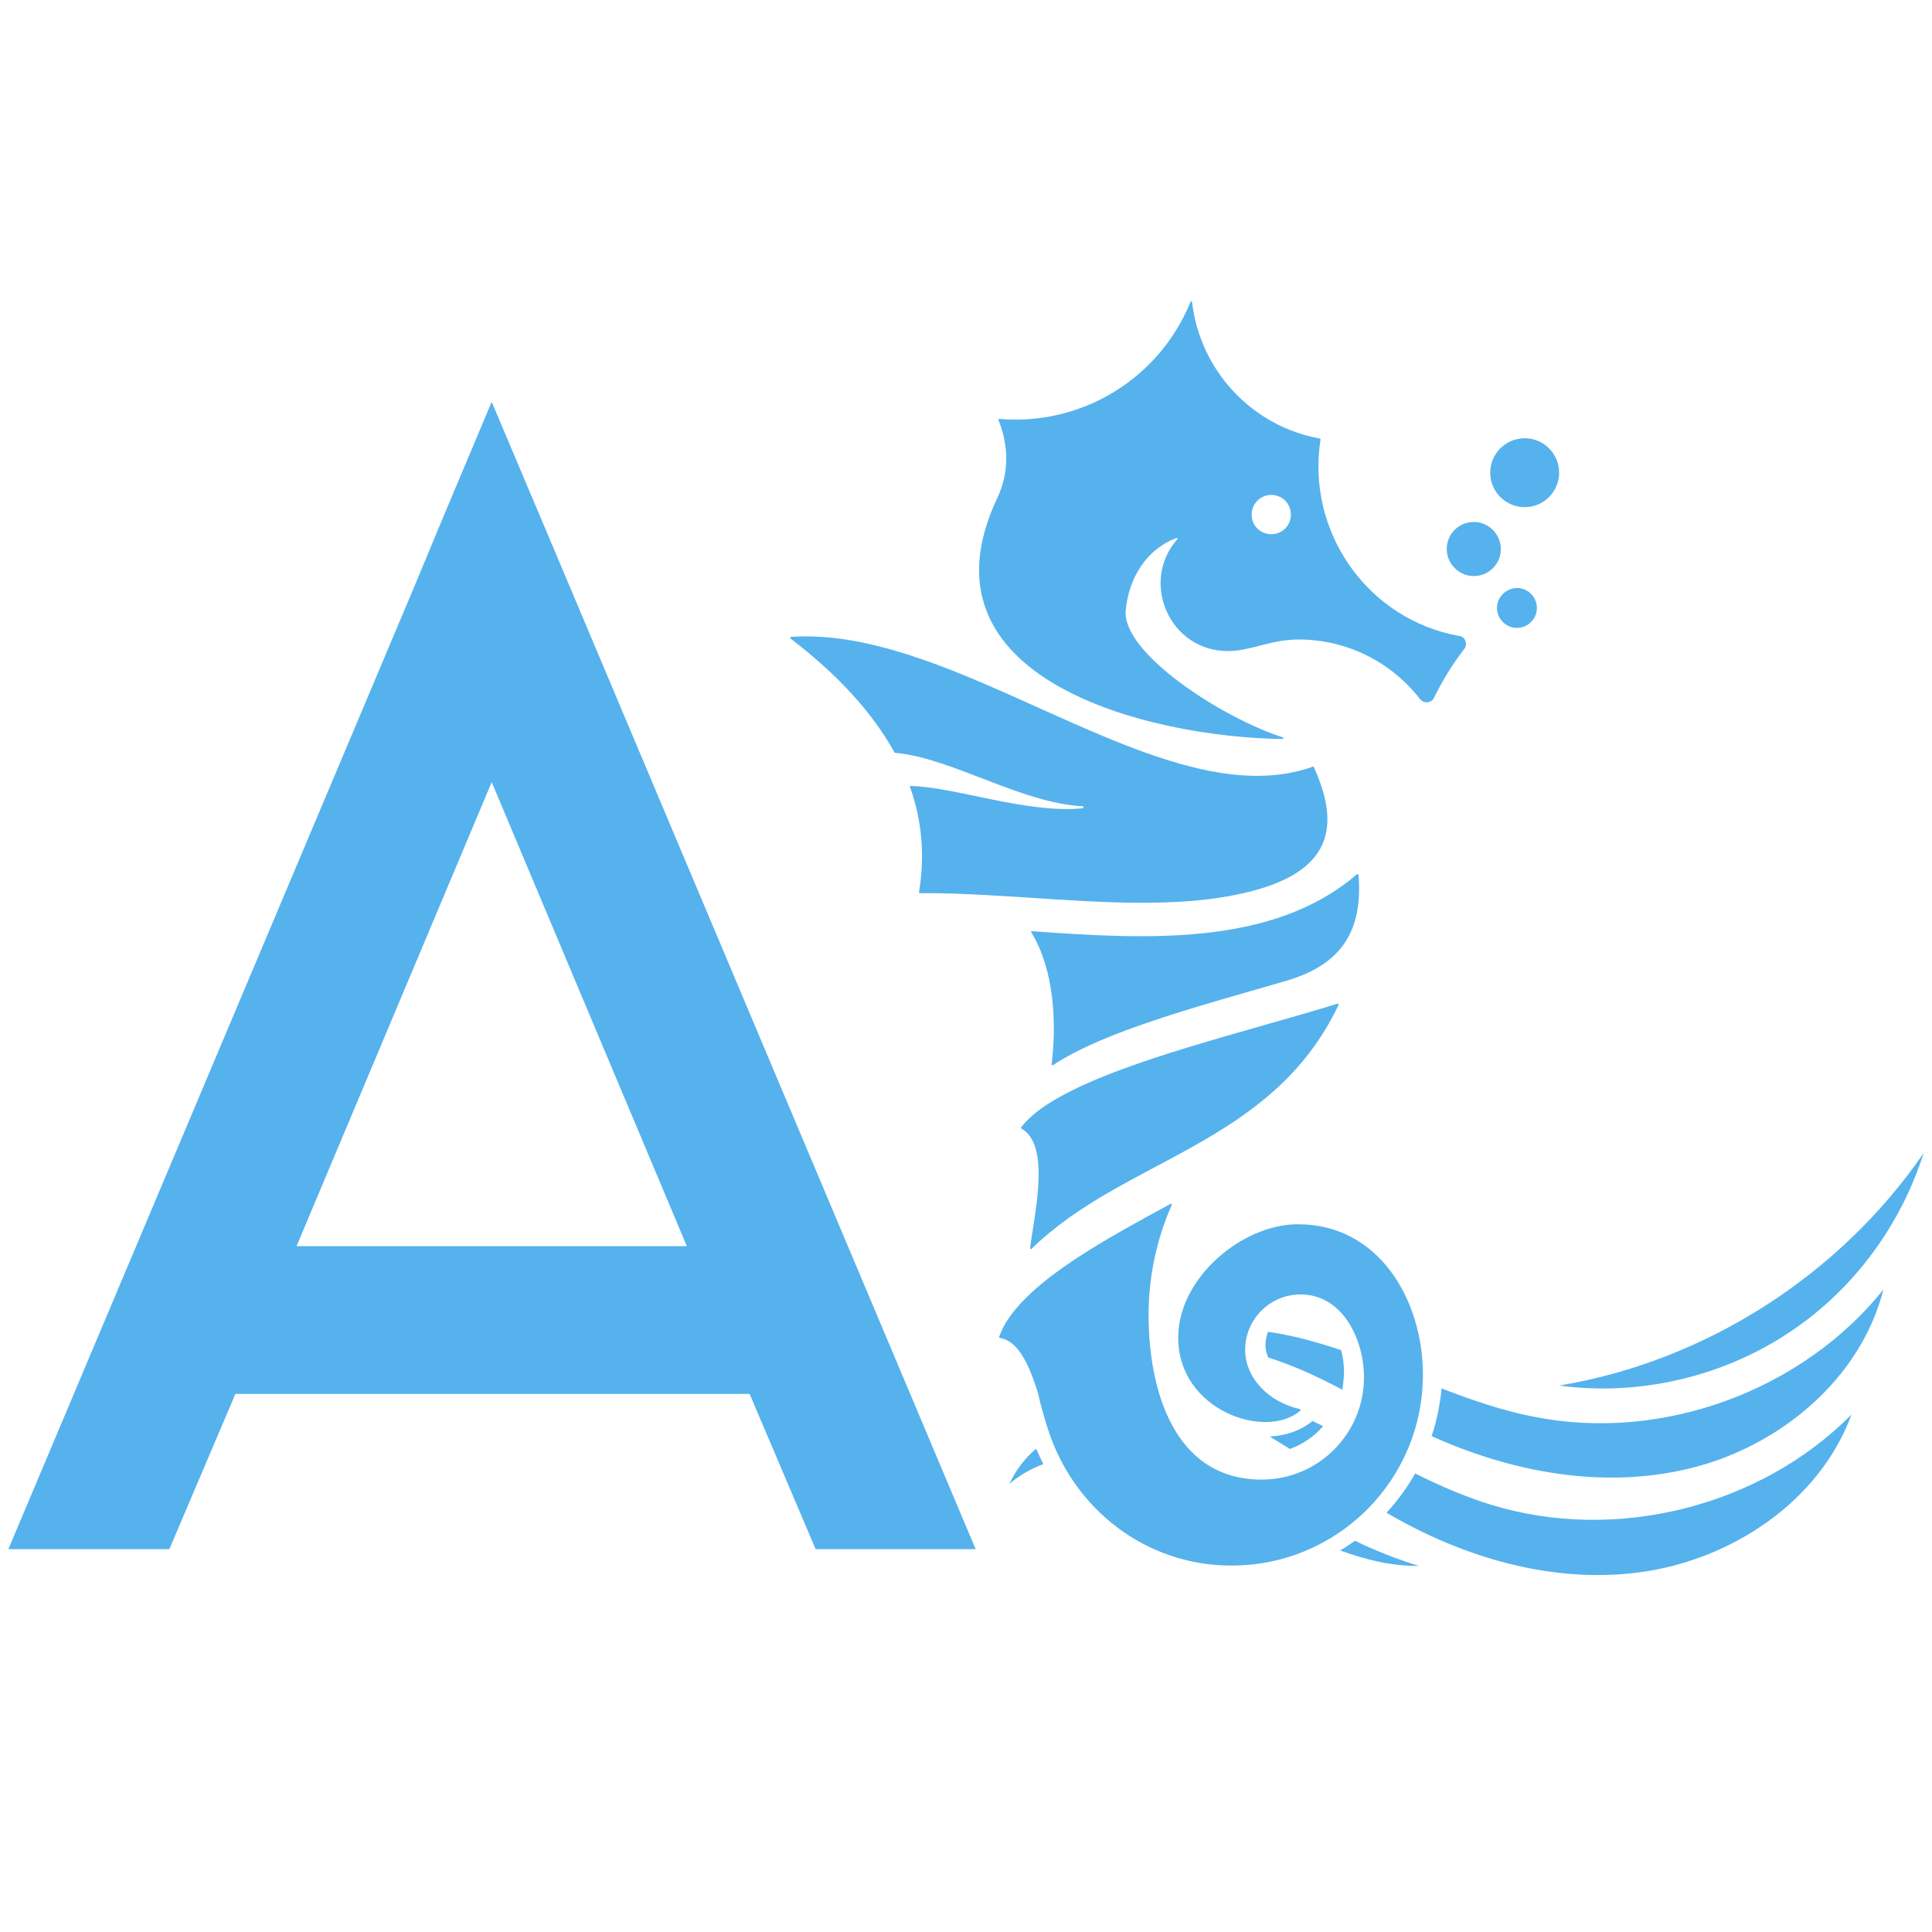 <?xml version="1.0" encoding="utf-8"?>
<!-- Generator: Adobe Illustrator 28.5.0, SVG Export Plug-In . SVG Version: 9.03 Build 54727)  -->
<svg version="1.0" id="Layer_1" xmlns="http://www.w3.org/2000/svg" xmlns:xlink="http://www.w3.org/1999/xlink" x="0px" y="0px"
	 viewBox="0 0 60 60" style="enable-background:new 0 0 60 60;" xml:space="preserve">
<style type="text/css">
	.st0{fill:#55B2ED;}
</style>
<g>
	<path class="st0" d="M42.19,27.17c0-0.01-0.01-0.02-0.02-0.02c-0.01,0-0.02,0-0.03,0c-2.64,2.28-6.66,2.01-10.09,1.77
		c-0.01,0-0.02,0-0.02,0.01c-0.01,0.01-0.01,0.02,0,0.03c0.7,1.14,0.79,2.77,0.63,4.09c0,0.01,0,0.02,0.01,0.03
		c0.01,0.01,0.02,0.01,0.03,0c1.61-1.07,4.64-1.86,7.21-2.61C41.67,29.97,42.33,28.9,42.19,27.17z"/>
	<path class="st0" d="M32,38.79c0.01,0,0.02,0,0.03,0c2.88-2.83,7.46-3.21,9.54-7.58c0-0.01,0-0.02,0-0.03
		c-0.01-0.01-0.02-0.01-0.03-0.01c-2.82,0.87-6.64,1.76-8.69,2.93c-0.5,0.28-0.89,0.59-1.14,0.91c0,0.01-0.01,0.01,0,0.02
		c0,0.01,0.01,0.01,0.01,0.02c0.94,0.52,0.38,2.75,0.27,3.72C31.99,38.78,31.99,38.79,32,38.79z"/>
	<path class="st0" d="M44.19,42.69c0-2.31-1.36-4.67-3.88-4.67c-1.74,0-3.72,1.67-3.72,3.52c0,2.27,2.73,3.19,3.79,2.27
		c0.01-0.01,0.01-0.02,0.01-0.03c0-0.01-0.01-0.02-0.02-0.02c-0.99-0.22-1.7-0.98-1.7-1.84c0-0.95,0.77-1.72,1.72-1.72
		c1.32,0,1.97,1.42,1.97,2.57c0,1.76-1.42,3.18-3.18,3.18c-2.76,0-3.51-2.86-3.51-5.11c0-1.19,0.25-2.36,0.72-3.42
		c0-0.01,0-0.02-0.01-0.03c-0.01-0.01-0.02-0.01-0.03,0c-1.69,0.91-3.42,1.87-4.45,2.88c-0.42,0.41-0.73,0.83-0.87,1.25
		c0,0.01,0,0.01,0,0.02s0.01,0.01,0.02,0.01c0.55,0.09,0.88,0.75,1.18,1.69c0,0,0,0,0,0c0.08,0.37,0.19,0.75,0.31,1.13
		c0.8,2.51,3.06,4.25,5.69,4.25C41.53,48.63,44.19,45.97,44.19,42.69z"/>
	<path class="st0" d="M39.83,22.95c0.01,0,0.02-0.01,0.03-0.02c0-0.01-0.01-0.03-0.02-0.03c-1.92-0.62-5-2.63-4.88-3.94
		c0.09-1,0.64-1.9,1.57-2.25c0.01,0,0.02,0,0.03,0.01c0.01,0.01,0.01,0.02,0,0.03c-1.16,1.32-0.25,3.47,1.58,3.47
		c0.7,0,1.31-0.36,2.19-0.36c1.54,0,2.9,0.73,3.77,1.85c0.06,0.07,0.14,0.11,0.23,0.1c0.09-0.01,0.17-0.06,0.21-0.15
		c0.26-0.53,0.57-1.04,0.93-1.5c0.06-0.07,0.07-0.16,0.04-0.25c-0.03-0.09-0.1-0.15-0.2-0.16c-2.83-0.51-4.75-3.22-4.3-6.1
		c0-0.01-0.01-0.03-0.02-0.03c-2.1-0.38-3.72-2.1-3.97-4.24c0-0.01-0.01-0.02-0.02-0.02c-0.01,0-0.02,0-0.03,0.02
		c-0.97,2.38-3.37,3.85-5.94,3.63c-0.01,0-0.02,0-0.02,0.01c-0.01,0.01-0.01,0.02,0,0.03c0.15,0.37,0.24,0.78,0.24,1.19
		c0,0.44-0.1,0.84-0.27,1.21C28.29,21.1,35.7,22.9,39.83,22.95z M39.48,15.37c0.34,0,0.61,0.27,0.61,0.61
		c0,0.34-0.27,0.61-0.61,0.61c-0.34,0-0.61-0.27-0.61-0.61C38.87,15.65,39.14,15.37,39.48,15.37z"/>
	<path class="st0" d="M38.47,27.77c2.76-0.58,3.25-1.94,2.33-3.95c-0.01-0.01-0.02-0.02-0.03-0.01c-3.13,1.12-7.08-1.32-10.93-2.88
		c-1.81-0.73-3.6-1.27-5.28-1.15c-0.01,0-0.02,0.01-0.02,0.02c0,0.01,0,0.02,0.01,0.03c1.48,1.13,2.55,2.31,3.23,3.54
		c0,0.01,0.01,0.01,0.02,0.01c1.77,0.16,3.9,1.56,5.83,1.66c0.01,0,0.02,0.01,0.02,0.03c0,0.01-0.01,0.02-0.02,0.03
		c-1.71,0.18-4.01-0.67-5.35-0.69c-0.01,0-0.02,0-0.02,0.01c-0.01,0.01-0.01,0.02,0,0.02c0.37,1.02,0.47,2.13,0.28,3.27
		c0,0.01,0,0.02,0.01,0.02c0.01,0.01,0.01,0.01,0.02,0.01c0.68-0.01,1.38,0.02,2.1,0.06C33.32,27.94,36.12,28.27,38.47,27.77z"/>
	<path class="st0" d="M46.49,18.88c0,0.34,0.28,0.62,0.62,0.62c0.34,0,0.62-0.28,0.62-0.62s-0.28-0.62-0.62-0.62
		C46.77,18.27,46.49,18.54,46.49,18.88z"/>
	<path class="st0" d="M45.77,17.89c0.47,0,0.84-0.38,0.84-0.84s-0.38-0.84-0.84-0.84c-0.47,0-0.84,0.38-0.84,0.84
		S45.31,17.89,45.77,17.89z"/>
	<path class="st0" d="M47.35,15.75c0.59,0,1.07-0.48,1.07-1.07s-0.48-1.07-1.07-1.07c-0.59,0-1.07,0.48-1.07,1.07
		S46.76,15.75,47.35,15.75z"/>
	<path class="st0" d="M40.06,45c0.4-0.15,0.76-0.39,1.03-0.71c-0.11-0.05-0.22-0.11-0.33-0.16c-0.35,0.29-0.82,0.46-1.33,0.48
		C39.64,44.74,39.85,44.87,40.06,45z"/>
	<path class="st0" d="M46.3,46.73c-0.81-0.25-1.59-0.59-2.35-0.97c-0.25,0.44-0.55,0.85-0.89,1.22c2.37,1.39,5.14,2.21,7.86,1.85
		c2.85-0.38,5.59-2.2,6.58-4.9C54.66,46.8,50.17,47.92,46.3,46.73z"/>
	<path class="st0" d="M47.64,44c-0.98-0.19-1.93-0.52-2.87-0.88c-0.05,0.51-0.15,1.01-0.31,1.48c2.5,1.13,5.33,1.65,7.99,1.01
		c2.8-0.67,5.33-2.77,6.04-5.56C55.96,43.2,51.61,44.79,47.64,44z"/>
	<path class="st0" d="M41.74,42.61c0-0.21-0.03-0.45-0.09-0.68c-0.75-0.25-1.5-0.46-2.27-0.57c-0.05,0.13-0.08,0.26-0.08,0.41
		c0,0.14,0.03,0.27,0.09,0.39c0.8,0.25,1.56,0.61,2.3,1C41.71,42.98,41.74,42.79,41.74,42.61z"/>
	<path class="st0" d="M31.35,46.08c0.31-0.26,0.67-0.47,1.05-0.61c-0.08-0.16-0.15-0.32-0.22-0.48
		C31.82,45.29,31.54,45.67,31.35,46.08z"/>
	<path class="st0" d="M41.62,48.15c0.79,0.29,1.6,0.49,2.44,0.48c-0.68-0.21-1.34-0.47-1.98-0.78
		C41.93,47.95,41.78,48.06,41.62,48.15z"/>
	<path class="st0" d="M56.02,41.06c1.75-1.3,3.06-3.17,3.72-5.25c-2.6,3.79-6.78,6.47-11.32,7.22
		C51.08,43.39,53.87,42.67,56.02,41.06z"/>
	<path class="st0" d="M15.27,12.48l-1.41,3.35l-1.07,2.57L0.26,48.11h5l2.05-4.82h15.97l2.05,4.82h1.1h3.87L17.21,17.07L15.27,12.48
		z M9.21,38.7l6.06-14.41l6.06,14.41H9.21z"/>
</g>
</svg>
